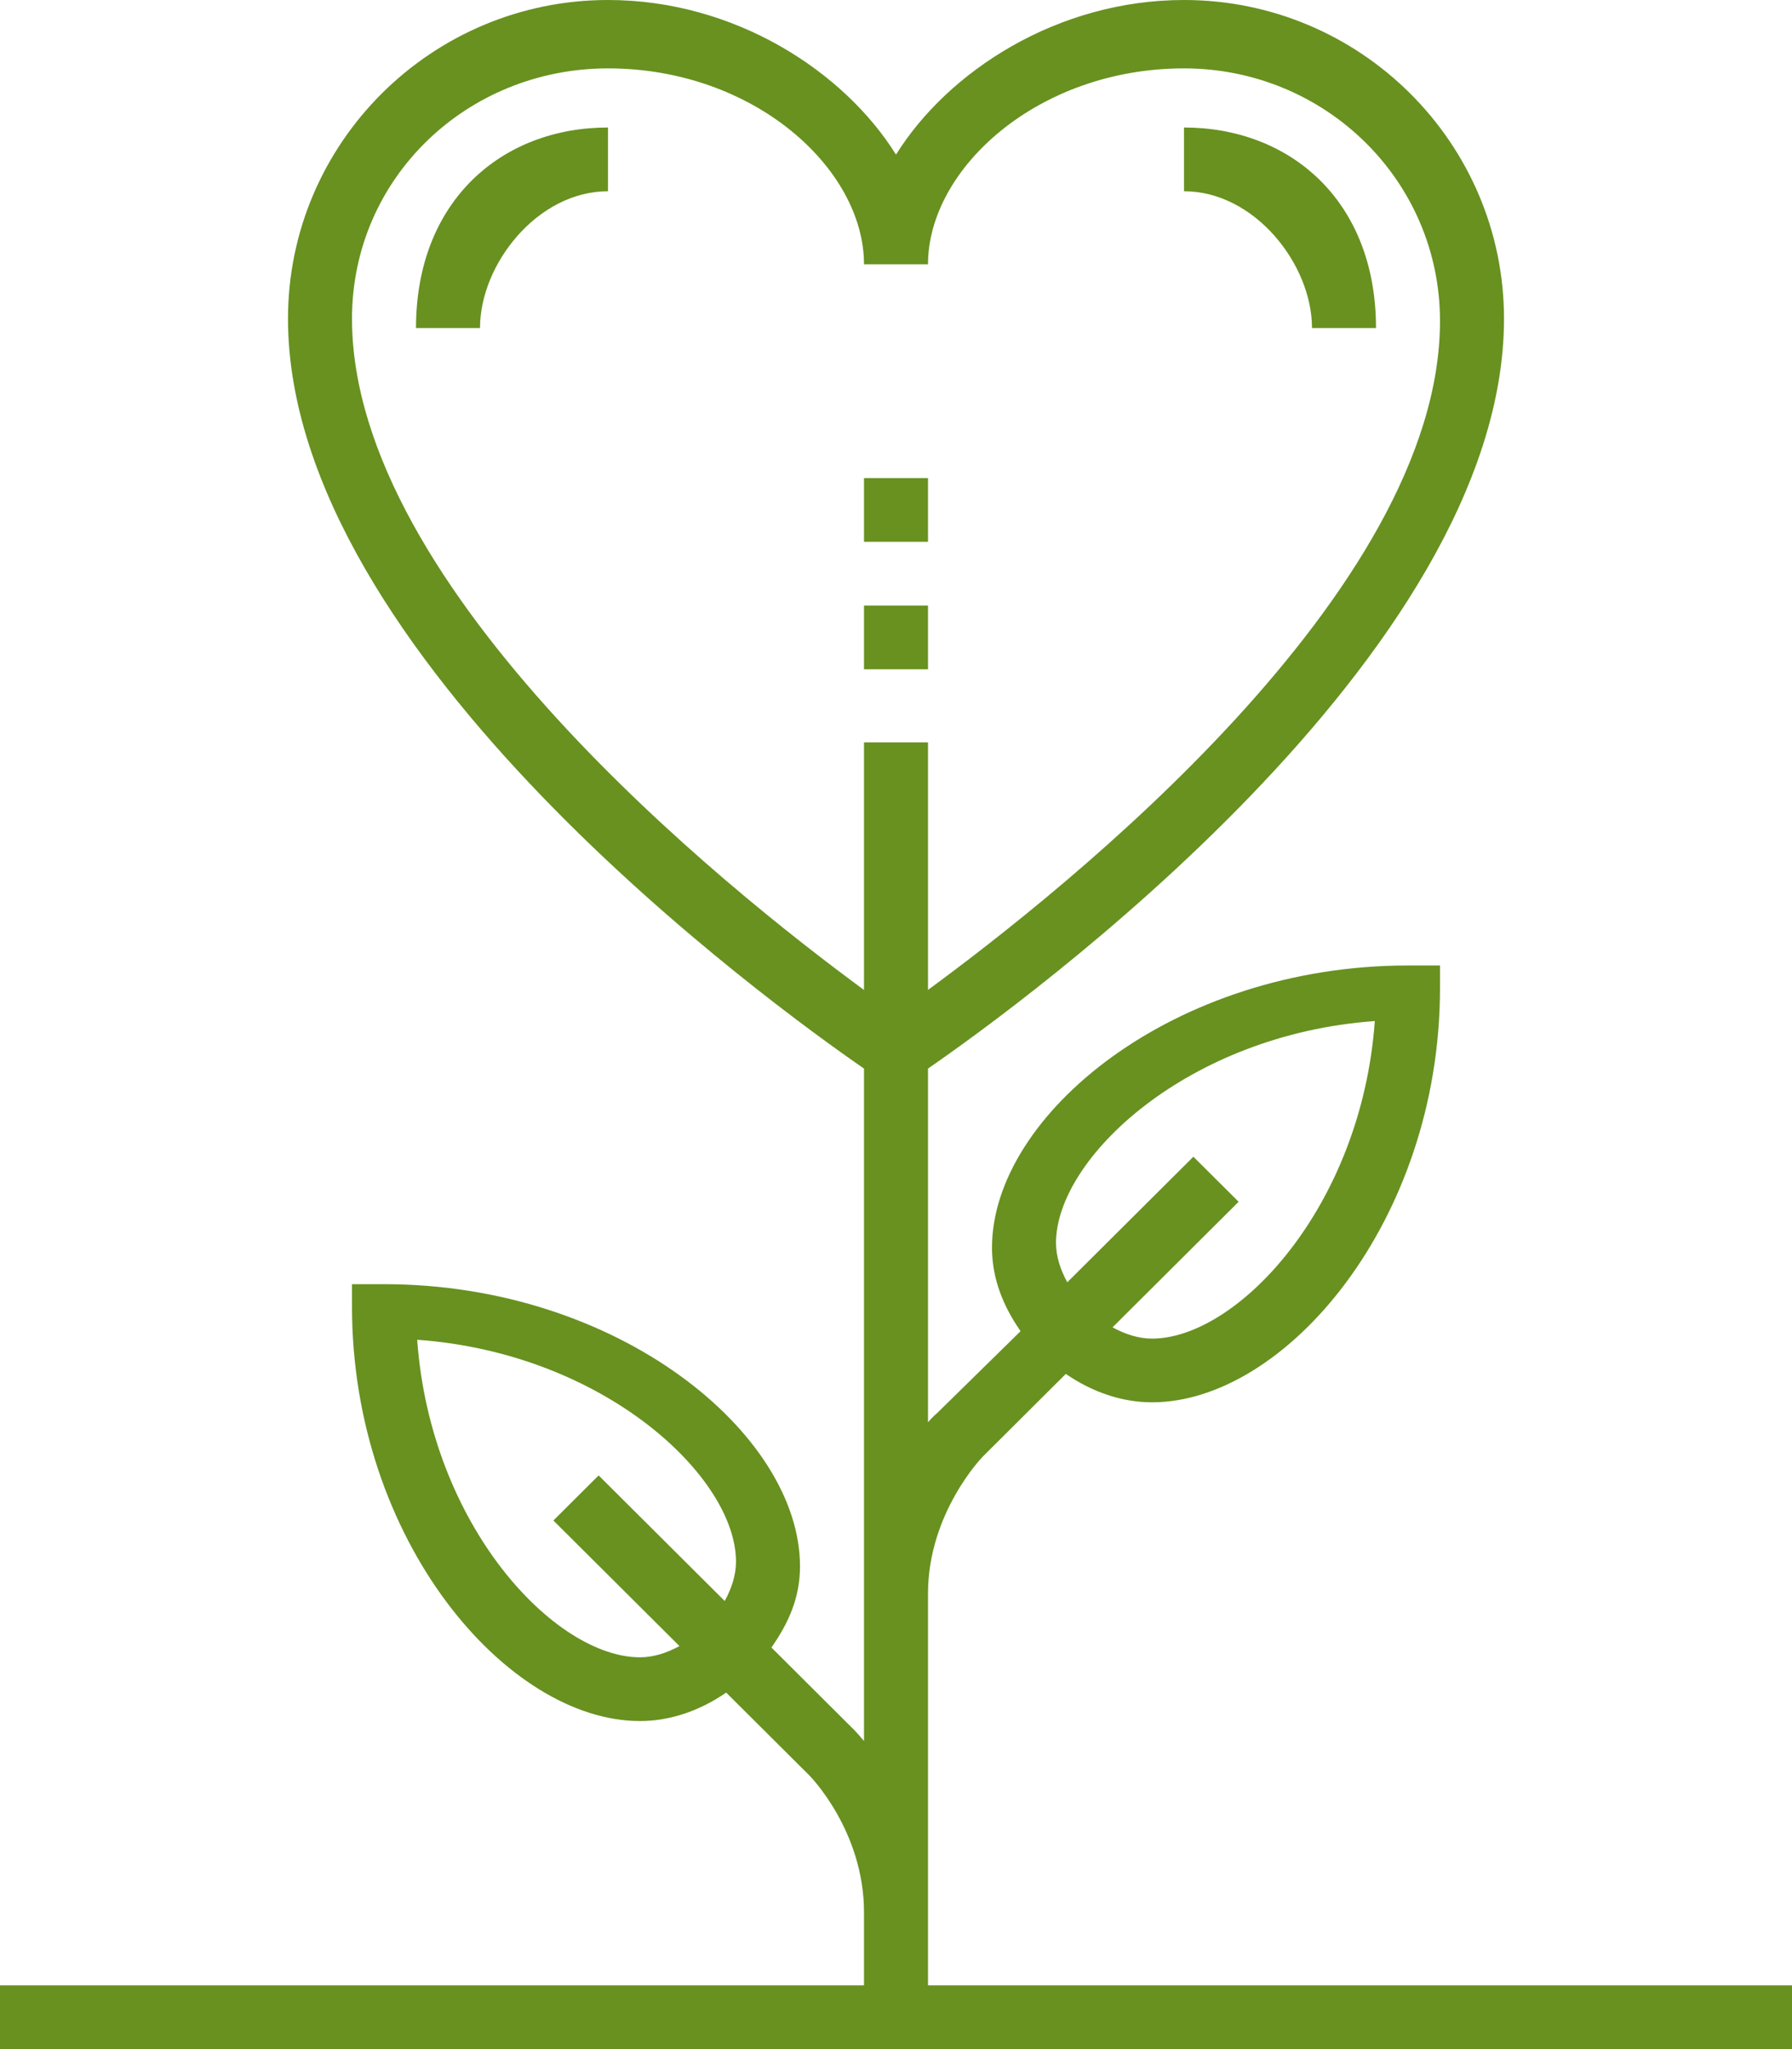<?xml version="1.0" encoding="UTF-8"?>
<svg width="56px" height="64px" viewBox="0 0 56 64" version="1.1" xmlns="http://www.w3.org/2000/svg" xmlns:xlink="http://www.w3.org/1999/xlink">
    <!-- Generator: Sketch 52.5 (67469) - http://www.bohemiancoding.com/sketch -->
    <title>Fill 3</title>
    <desc>Created with Sketch.</desc>
    <g id="Page-1" stroke="none" stroke-width="1" fill="none" fill-rule="evenodd">
        <g id="2-FPA203-Natureplast---Web-Corporativa-con-Secciones-Bilingüe" transform="translate(-900, -2896)" fill="#689120">
            <path d="M913,2906.246 L915,2906.246 C915,2904.255 916.794,2901.973 919,2901.973 L919,2899.982 C915.691,2899.982 913,2902.264 913,2906.246 Z M941,2906.246 L943,2906.246 C943,2902.264 940.309,2899.982 937,2899.982 L937,2901.973 C939.206,2901.973 941,2904.255 941,2906.246 Z M927,2916.904 L929,2916.904 L929,2914.913 L927,2914.913 L927,2916.904 Z M927,2912.923 L929,2912.923 L929,2910.932 L927,2910.932 L927,2912.923 Z M927,2926.919 C922.709,2923.772 911,2914.409 911,2905.954 C911,2901.564 914.589,2898.136 919,2898.136 C923.565,2898.136 927,2901.269 927,2904.255 L929,2904.255 C929,2901.269 932.436,2898.136 937,2898.136 C941.411,2898.136 945,2901.636 945,2906.027 C945,2914.474 933.291,2923.77 929,2926.918 L929,2919.187 L927,2919.187 L927,2926.919 Z M922.647,2946.004 L918.707,2942.082 L917.293,2943.49 L921.233,2947.412 C920.84,2947.627 920.418,2947.763 920,2947.763 C917.336,2947.763 913.456,2943.657 913.037,2937.845 C918.876,2938.263 923,2942.125 923,2944.777 C923,2945.193 922.863,2945.613 922.647,2946.004 Z M942.963,2927.891 C942.544,2933.702 938.664,2937.809 936,2937.809 C935.582,2937.809 935.16,2937.672 934.767,2937.457 L938.707,2933.535 L937.293,2932.128 L933.353,2936.05 C933.137,2935.658 933,2935.238 933,2934.822 C933,2932.17 937.125,2928.308 942.963,2927.891 Z M929,2945.772 C929,2943.258 930.693,2941.514 930.707,2941.499 L933.307,2938.911 C934.107,2939.464 935.043,2939.799 936,2939.799 C940.162,2939.799 945,2934.146 945,2926.859 L945,2926.155 L944,2926.155 C936.679,2926.155 931,2930.825 931,2934.968 C931,2935.92 931.338,2936.78 931.893,2937.577 L929.293,2940.128 C929.274,2940.147 929.155,2940.237 929,2940.422 L929,2929.375 C931.853,2927.406 947,2916.461 947,2905.954 C947,2900.466 942.514,2896 937,2896 C933.032,2896 929.618,2898.235 928,2900.829 C926.382,2898.235 922.968,2896 919,2896 C913.486,2896 909,2900.466 909,2905.954 C909,2916.461 924.147,2927.406 927,2929.375 L927,2950.376 C926.845,2950.192 926.726,2950.064 926.707,2950.046 L924.107,2947.457 C924.663,2946.662 925,2945.875 925,2944.922 C925,2940.779 919.321,2936.109 912,2936.109 L911,2936.109 L911,2936.813 C911,2944.101 915.838,2949.754 920,2949.754 C920.957,2949.754 921.894,2949.418 922.693,2948.865 L925.293,2951.453 C925.31,2951.471 927,2953.181 927,2955.727 L927,2958.009 L900,2958.009 L900,2960 L956,2960 L956,2958.009 L929,2958.009 L929,2945.772 Z" id="Fill-3"></path>
        </g>
    </g>
</svg>